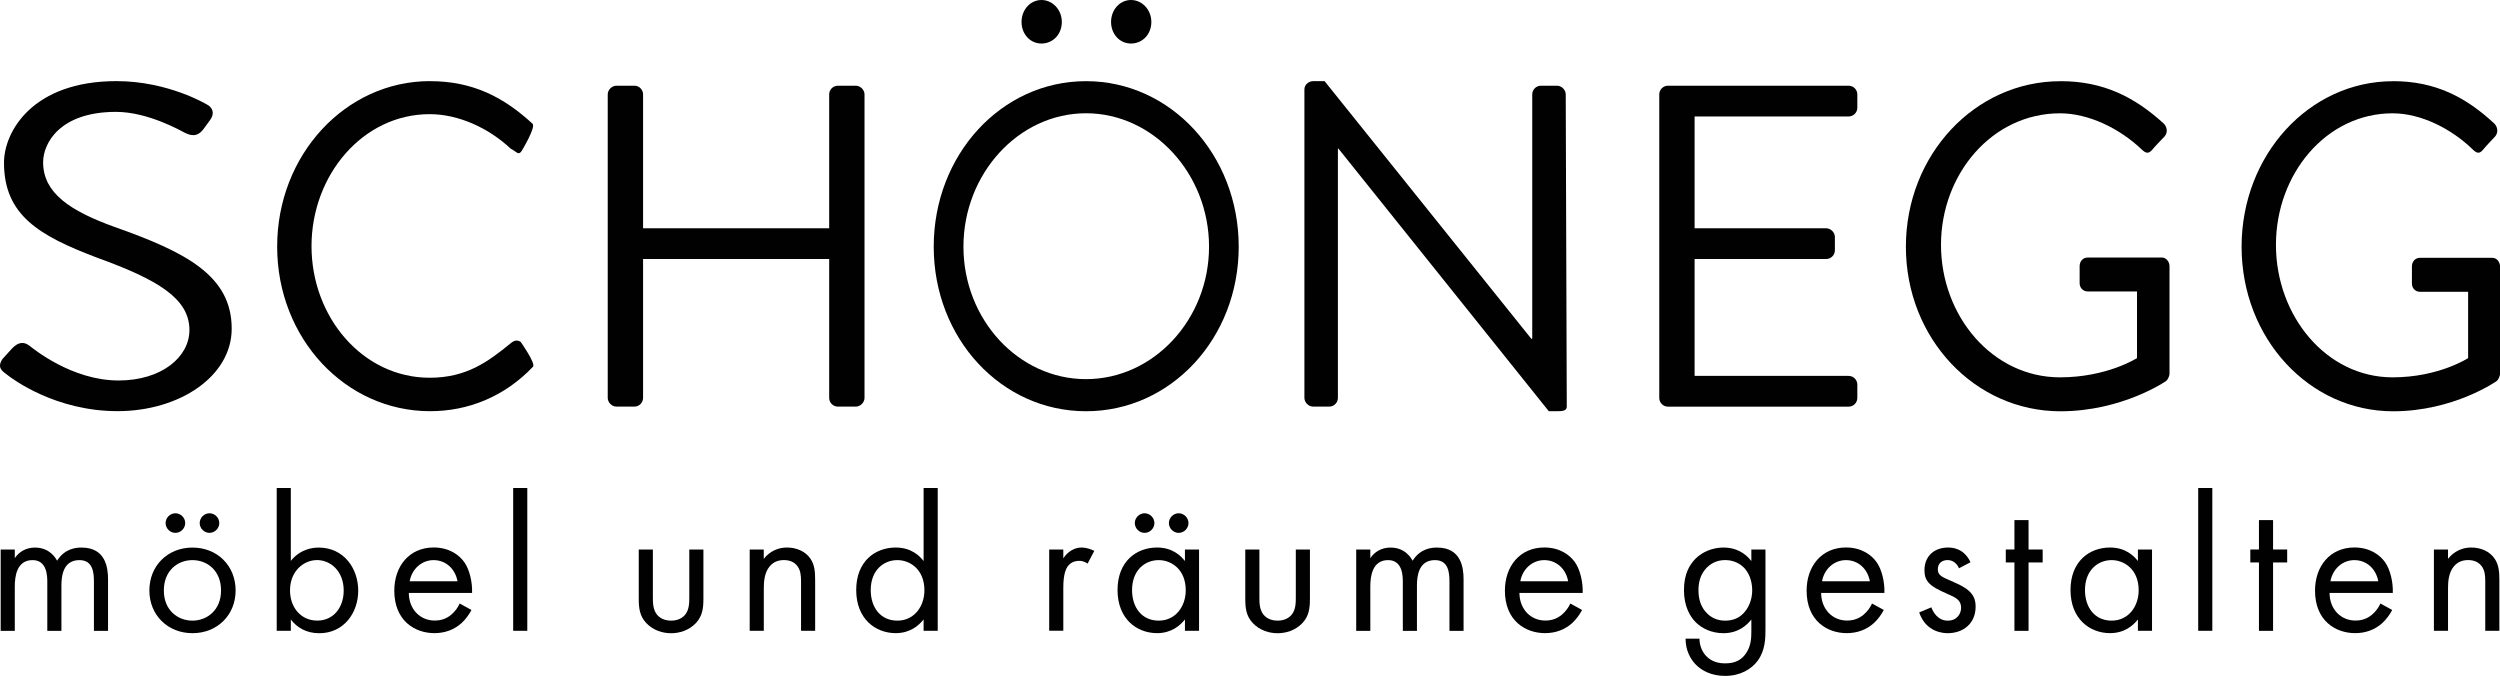 <?xml version="1.0" encoding="UTF-8"?>
<svg id="Ebene_1" data-name="Ebene 1" xmlns="http://www.w3.org/2000/svg" viewBox="0 0 556 150.32">
  <defs>
    <style>
      .cls-1 {
        fill: #010101;
        stroke-width: 0px;
      }
    </style>
  </defs>
  <g>
    <path class="cls-1" d="M.65,79.73c.59-.61,1.17-1.32,1.76-1.94,1.17-1.32,2.47-2.14,4.11-.92.82.62,9.4,7.75,19.86,7.75,9.52,0,15.75-5.2,15.75-11.21,0-7.04-7.05-11.22-20.56-16.11C8.64,52.41.89,47.82.89,36.19c0-6.93,6.35-18.15,25.03-18.15,11.52,0,20.09,5.2,20.09,5.2.7.31,2.11,1.53.7,3.47-.47.61-.94,1.32-1.41,1.94-1.06,1.43-2.23,1.84-4.11.92-.82-.41-8.22-4.69-15.39-4.69-12.45,0-16.21,6.93-16.21,11.21,0,6.83,5.99,10.81,15.86,14.37,15.86,5.61,26.08,10.81,26.08,22.63,0,10.61-11.63,18.35-25.38,18.35s-23.26-7.03-24.79-8.26c-.94-.71-2.12-1.53-.71-3.47Z"/>
    <path class="cls-1" d="M95.65,18.05c9.51,0,16.39,3.57,22.8,9.48.75.82-2.45,6.07-2.45,6.07-.75,1.02-.99.22-2.45-.56-4.9-4.59-11.59-7.65-17.99-7.65-14.88,0-26.28,13.56-26.28,29.36s11.4,29.26,26.28,29.26c8.19,0,13-3.57,17.99-7.65.94-.82,1.69-.71,2.26-.31,0,0,3.39,4.79,2.73,5.51-6.41,6.73-14.51,9.89-22.89,9.89-18.84,0-34.01-16.21-34.01-36.6s15.17-36.81,34.01-36.81Z"/>
    <path class="cls-1" d="M135.16,21c0-1.02.92-1.94,1.94-1.94h3.98c1.12,0,1.94.92,1.94,1.94v29.77h41.39v-29.77c0-1.02.82-1.94,1.94-1.94h3.98c1.02,0,1.94.92,1.94,1.94v67.49c0,1.02-.92,1.94-1.94,1.94h-3.98c-1.12,0-1.94-.92-1.94-1.94v-30.89h-41.39v30.89c0,1.02-.82,1.94-1.94,1.94h-3.98c-1.02,0-1.94-.92-1.94-1.94V21Z"/>
    <path class="cls-1" d="M241.53,18.05c18.87,0,33.96,16.41,33.96,36.81s-15.09,36.6-33.96,36.6-33.87-16.21-33.87-36.6,15-36.81,33.87-36.81ZM241.53,84.32c15,0,27.36-13.26,27.36-29.46s-12.36-29.67-27.36-29.67-27.26,13.46-27.26,29.67,12.26,29.46,27.26,29.46ZM227.19,4.89c0-2.75,1.98-4.89,4.43-4.89s4.53,2.14,4.53,4.89-1.98,4.79-4.53,4.79-4.43-2.14-4.43-4.79ZM247.1,4.89c0-2.75,1.98-4.89,4.43-4.89s4.53,2.14,4.53,4.89-1.98,4.79-4.53,4.79-4.43-2.14-4.43-4.79Z"/>
    <path class="cls-1" d="M290.1,19.88c0-1.02.92-1.83,1.94-1.83h2.55l45.98,57.3h.2V21c0-1.02.82-1.94,1.94-1.94h3.57c1.02,0,1.94.92,1.94,1.94l.23,69.43c0,1.02-1.15,1.02-2.17,1.02h-1.83l-46.8-58.42h-.1v55.46c0,1.02-.82,1.94-1.94,1.94h-3.57c-1.02,0-1.94-.92-1.94-1.94V19.88Z"/>
    <path class="cls-1" d="M369.02,21c0-1.02.82-1.94,1.94-1.94h40.17c1.12,0,1.94.92,1.94,1.94v2.96c0,1.02-.82,1.94-1.94,1.94h-34.25v24.87h29.26c1.02,0,1.94.92,1.94,1.94v2.95c0,1.12-.92,1.94-1.94,1.94h-29.26v26h34.25c1.12,0,1.94.92,1.94,1.94v2.96c0,1.02-.82,1.94-1.94,1.94h-40.17c-1.12,0-1.94-.92-1.94-1.94V21Z"/>
    <path class="cls-1" d="M458.24,18.05c9.61,0,16.56,3.57,23.03,9.48.76.82.86,2.04.09,2.86-.86.92-1.9,1.94-2.66,2.86-.86,1.02-1.43.92-2.48-.1-4.85-4.59-11.71-7.95-18.08-7.95-15.04,0-26.46,13.46-26.46,29.26s11.42,29.46,26.46,29.46c10.47,0,17.13-4.28,17.13-4.28v-14.82h-10.95c-1.05,0-1.81-.82-1.81-1.84v-3.77c0-1.12.76-1.94,1.81-1.94h16.47c.95,0,1.71.92,1.71,1.94v23.9c0,.51-.38,1.33-.76,1.63,0,0-9.71,6.73-23.51,6.73-19.04,0-34.36-16.21-34.36-36.6s15.32-36.81,34.36-36.81Z"/>
    <path class="cls-1" d="M532.21,18.05c9.42,0,16.24,3.57,22.58,9.48.75.82.84,2.04.09,2.86-.84.92-1.87,1.94-2.61,2.86-.84,1.02-1.4.92-2.43-.1-4.76-4.59-11.48-7.95-17.73-7.95-14.74,0-25.94,13.46-25.94,29.26s11.2,29.46,25.94,29.46c10.27,0,16.8-4.28,16.8-4.28v-14.75h-10.73c-1.03,0-1.77-.82-1.77-1.84v-3.77c0-1.12.75-1.94,1.77-1.94h16.15c.93,0,1.68.92,1.68,1.94v23.83c0,.51-.37,1.33-.74,1.63,0,0-9.52,6.73-23.05,6.73-18.66,0-33.69-16.21-33.69-36.6s15.02-36.81,33.69-36.81Z"/>
  </g>
  <g>
    <path class="cls-1" d="M.15,122.21h3.14v1.92c1-1.48,2.57-2.35,4.49-2.35,3.27,0,4.58,2.31,4.92,2.92,1.74-2.75,4.23-2.92,5.45-2.92,5.36,0,5.88,4.49,5.88,7.06v11.46h-3.14v-10.98c0-2.05-.26-4.75-3.22-4.75-3.62,0-4.01,3.49-4.01,5.66v10.07h-3.14v-10.72c0-1.26.04-5.01-3.27-5.01-3.57,0-3.96,3.7-3.96,5.88v9.85H.15v-18.08Z"/>
    <path class="cls-1" d="M33.22,131.32c0-5.49,4.05-9.54,9.59-9.54s9.59,4.05,9.59,9.54-4.1,9.5-9.59,9.5-9.59-4.01-9.59-9.5ZM36.44,131.32c0,4.44,3.14,6.71,6.36,6.71s6.36-2.31,6.36-6.71-3.05-6.75-6.36-6.75-6.36,2.35-6.36,6.75ZM39.01,114.15c1.18,0,2.18,1,2.18,2.18s-1,2.18-2.18,2.18-2.18-1-2.18-2.18,1-2.18,2.18-2.18ZM46.59,114.15c1.18,0,2.18,1,2.18,2.18s-1,2.18-2.18,2.18-2.18-1-2.18-2.18,1-2.18,2.18-2.18Z"/>
    <path class="cls-1" d="M64.68,140.29h-3.14v-31.76h3.14v16.21c2.13-2.66,4.88-2.96,6.19-2.96,5.66,0,8.8,4.7,8.8,9.59s-3.18,9.46-8.67,9.46c-2.92,0-4.97-1.31-6.32-3.05v2.53ZM76.44,131.36c0-4.44-3.01-6.8-5.93-6.8s-6.01,2.4-6.01,6.75c0,3.7,2.35,6.71,6.06,6.71s5.88-3.05,5.88-6.67Z"/>
    <path class="cls-1" d="M104.85,135.67c-.52,1-1.31,2.09-2.22,2.92-1.66,1.48-3.7,2.22-6.01,2.22-4.36,0-8.93-2.75-8.93-9.46,0-5.4,3.31-9.59,8.76-9.59,3.53,0,5.75,1.74,6.84,3.31,1.13,1.61,1.79,4.4,1.7,6.8h-14.07c.04,3.75,2.61,6.14,5.75,6.14,1.48,0,2.66-.44,3.7-1.31.83-.7,1.48-1.61,1.87-2.48l2.61,1.44ZM101.75,129.27c-.52-2.83-2.66-4.7-5.32-4.7s-4.84,2-5.32,4.7h10.63Z"/>
    <path class="cls-1" d="M117.27,108.53v31.76h-3.14v-31.76h3.14Z"/>
    <path class="cls-1" d="M145.2,132.76c0,1.26,0,2.75.87,3.88.48.61,1.44,1.39,3.18,1.39s2.7-.78,3.18-1.39c.87-1.13.87-2.62.87-3.88v-10.54h3.14v10.89c0,2.22-.22,3.88-1.66,5.45-1.61,1.7-3.75,2.27-5.53,2.27s-3.92-.57-5.53-2.27c-1.44-1.57-1.66-3.22-1.66-5.45v-10.89h3.14v10.54Z"/>
    <path class="cls-1" d="M166.72,122.21h3.14v2.09c.57-.74,2.18-2.53,5.19-2.53,2.13,0,4.1.87,5.19,2.48.92,1.35,1.05,2.83,1.05,4.84v11.2h-3.14v-11.11c0-1.09-.09-2.35-.83-3.31-.61-.78-1.57-1.31-2.96-1.31-1.09,0-2.27.3-3.18,1.39-1.22,1.44-1.31,3.57-1.31,4.88v9.46h-3.14v-18.08Z"/>
    <path class="cls-1" d="M205.41,108.53h3.14v31.76h-3.14v-2.53c-1.05,1.35-3.01,3.05-6.19,3.05-4.58,0-8.8-3.22-8.8-9.59s4.18-9.45,8.8-9.45c3.49,0,5.36,1.92,6.19,3.01v-16.25ZM193.65,131.23c0,3.88,2.18,6.8,5.93,6.8s6.01-3.18,6.01-6.75c0-4.66-3.22-6.71-6.01-6.71-3.09,0-5.93,2.27-5.93,6.67Z"/>
    <path class="cls-1" d="M233.34,122.21h3.14v1.96c.3-.48,1.66-2.4,4.1-2.4.96,0,2,.35,2.79.74l-1.48,2.83c-.7-.48-1.35-.61-1.83-.61-1.26,0-2.05.52-2.53,1.13-.52.7-1.05,1.92-1.05,4.88v9.54h-3.14v-18.08Z"/>
    <path class="cls-1" d="M263.53,122.21h3.14v18.08h-3.14v-2.53c-1.05,1.35-3.01,3.05-6.19,3.05-4.58,0-8.8-3.22-8.8-9.59s4.18-9.45,8.8-9.45c3.49,0,5.36,1.92,6.19,3.01v-2.57ZM251.77,131.23c0,3.88,2.18,6.8,5.93,6.8s6.01-3.18,6.01-6.75c0-4.66-3.22-6.71-6.01-6.71-3.09,0-5.93,2.27-5.93,6.67ZM254.56,114.15c1.18,0,2.18,1,2.18,2.18s-1,2.18-2.18,2.18-2.18-1-2.18-2.18,1-2.18,2.18-2.18ZM262.14,114.15c1.18,0,2.18,1,2.18,2.18s-1,2.18-2.18,2.18-2.18-1-2.18-2.18,1-2.18,2.18-2.18Z"/>
    <path class="cls-1" d="M280.09,132.76c0,1.26,0,2.75.87,3.88.48.61,1.44,1.39,3.18,1.39s2.7-.78,3.18-1.39c.87-1.13.87-2.62.87-3.88v-10.54h3.14v10.89c0,2.22-.22,3.88-1.66,5.45-1.61,1.7-3.75,2.27-5.53,2.27s-3.92-.57-5.53-2.27c-1.44-1.57-1.66-3.22-1.66-5.45v-10.89h3.14v10.54Z"/>
    <path class="cls-1" d="M301.62,122.21h3.14v1.92c1-1.48,2.57-2.35,4.49-2.35,3.27,0,4.57,2.31,4.92,2.92,1.74-2.75,4.23-2.92,5.45-2.92,5.36,0,5.88,4.49,5.88,7.06v11.46h-3.14v-10.98c0-2.05-.26-4.75-3.22-4.75-3.62,0-4.01,3.49-4.01,5.66v10.07h-3.14v-10.72c0-1.26.04-5.01-3.27-5.01-3.57,0-3.96,3.7-3.96,5.88v9.85h-3.14v-18.08Z"/>
    <path class="cls-1" d="M351.85,135.67c-.52,1-1.31,2.09-2.22,2.92-1.66,1.48-3.7,2.22-6.01,2.22-4.36,0-8.93-2.75-8.93-9.46,0-5.4,3.31-9.59,8.76-9.59,3.53,0,5.75,1.74,6.84,3.31,1.13,1.61,1.79,4.4,1.7,6.8h-14.07c.04,3.75,2.62,6.14,5.75,6.14,1.48,0,2.66-.44,3.7-1.31.83-.7,1.48-1.61,1.87-2.48l2.61,1.44ZM348.76,129.27c-.52-2.83-2.66-4.7-5.32-4.7s-4.84,2-5.32,4.7h10.63Z"/>
    <path class="cls-1" d="M389.5,122.21h3.14v17.65c0,1.96,0,4.75-1.74,7.1-1.35,1.83-3.83,3.36-7.23,3.36-3.09,0-5.23-1.22-6.45-2.44s-2.35-3.18-2.35-5.84h3.09c0,1.53.61,2.88,1.39,3.75,1.31,1.44,2.96,1.74,4.36,1.74,2.22,0,3.75-.78,4.79-2.53.91-1.48,1-3.09,1-4.62v-2.61c-1.04,1.35-3.01,3.05-6.19,3.05-2.66,0-4.79-1.05-6.19-2.44-1.22-1.22-2.61-3.49-2.61-7.15s1.31-5.71,2.61-7.02c1.52-1.48,3.75-2.44,6.19-2.44,2.66,0,4.75,1.13,6.19,3.01v-2.57ZM379.57,126.26c-1.53,1.57-1.83,3.49-1.83,4.97,0,1.57.3,3.7,2.05,5.32,1,.91,2.22,1.48,3.88,1.48s2.96-.52,3.97-1.53c1.22-1.18,2.05-3.09,2.05-5.23s-.78-4.01-1.92-5.1c-1-1-2.48-1.61-4.1-1.61-1.92,0-3.22.83-4.1,1.7Z"/>
    <path class="cls-1" d="M418.95,135.67c-.52,1-1.31,2.09-2.22,2.92-1.66,1.48-3.7,2.22-6.01,2.22-4.36,0-8.93-2.75-8.93-9.46,0-5.4,3.31-9.59,8.76-9.59,3.53,0,5.75,1.74,6.84,3.31,1.13,1.61,1.79,4.4,1.7,6.8h-14.07c.04,3.75,2.62,6.14,5.75,6.14,1.48,0,2.66-.44,3.7-1.31.83-.7,1.48-1.61,1.87-2.48l2.61,1.44ZM415.86,129.27c-.52-2.83-2.66-4.7-5.32-4.7s-4.84,2-5.32,4.7h10.63Z"/>
    <path class="cls-1" d="M435.68,126.39c-.44-1.05-1.35-1.83-2.53-1.83s-2.18.65-2.18,2.05c0,1.31.87,1.7,2.92,2.57,2.61,1.09,3.83,1.92,4.53,2.79.78.96.96,1.92.96,2.92,0,3.79-2.75,5.93-6.23,5.93-.74,0-4.79-.09-6.32-4.62l2.7-1.13c.35.96,1.39,2.96,3.66,2.96,2.05,0,2.96-1.53,2.96-2.88,0-1.7-1.22-2.27-2.92-3.01-2.18-.96-3.57-1.66-4.4-2.66-.7-.87-.83-1.74-.83-2.66,0-3.18,2.22-5.05,5.27-5.05.96,0,3.53.17,4.97,3.27l-2.57,1.35Z"/>
    <path class="cls-1" d="M451.15,125.09v15.21h-3.14v-15.21h-1.92v-2.88h1.92v-6.54h3.14v6.54h3.14v2.88h-3.14Z"/>
    <path class="cls-1" d="M475.47,122.21h3.14v18.08h-3.14v-2.53c-1.04,1.35-3.01,3.05-6.19,3.05-4.57,0-8.8-3.22-8.8-9.59s4.18-9.45,8.8-9.45c3.49,0,5.36,1.92,6.19,3.01v-2.57ZM463.7,131.23c0,3.88,2.18,6.8,5.93,6.8s6.01-3.18,6.01-6.75c0-4.66-3.22-6.71-6.01-6.71-3.09,0-5.93,2.27-5.93,6.67Z"/>
    <path class="cls-1" d="M492.02,108.53v31.76h-3.14v-31.76h3.14Z"/>
    <path class="cls-1" d="M505.53,125.09v15.21h-3.14v-15.21h-1.92v-2.88h1.92v-6.54h3.14v6.54h3.14v2.88h-3.14Z"/>
    <path class="cls-1" d="M532.02,135.67c-.52,1-1.31,2.09-2.22,2.92-1.66,1.48-3.7,2.22-6.01,2.22-4.36,0-8.93-2.75-8.93-9.46,0-5.4,3.31-9.59,8.76-9.59,3.53,0,5.75,1.74,6.84,3.31,1.13,1.61,1.79,4.4,1.7,6.8h-14.07c.04,3.75,2.61,6.14,5.75,6.14,1.48,0,2.66-.44,3.7-1.31.83-.7,1.48-1.61,1.87-2.48l2.61,1.44ZM528.93,129.27c-.52-2.83-2.66-4.7-5.32-4.7s-4.84,2-5.32,4.7h10.63Z"/>
    <path class="cls-1" d="M541.3,122.21h3.14v2.09c.57-.74,2.18-2.53,5.18-2.53,2.14,0,4.1.87,5.19,2.48.91,1.35,1.05,2.83,1.05,4.84v11.2h-3.14v-11.11c0-1.09-.09-2.35-.83-3.31-.61-.78-1.57-1.31-2.96-1.31-1.09,0-2.27.3-3.18,1.39-1.22,1.44-1.31,3.57-1.31,4.88v9.46h-3.14v-18.08Z"/>
  </g>
</svg>